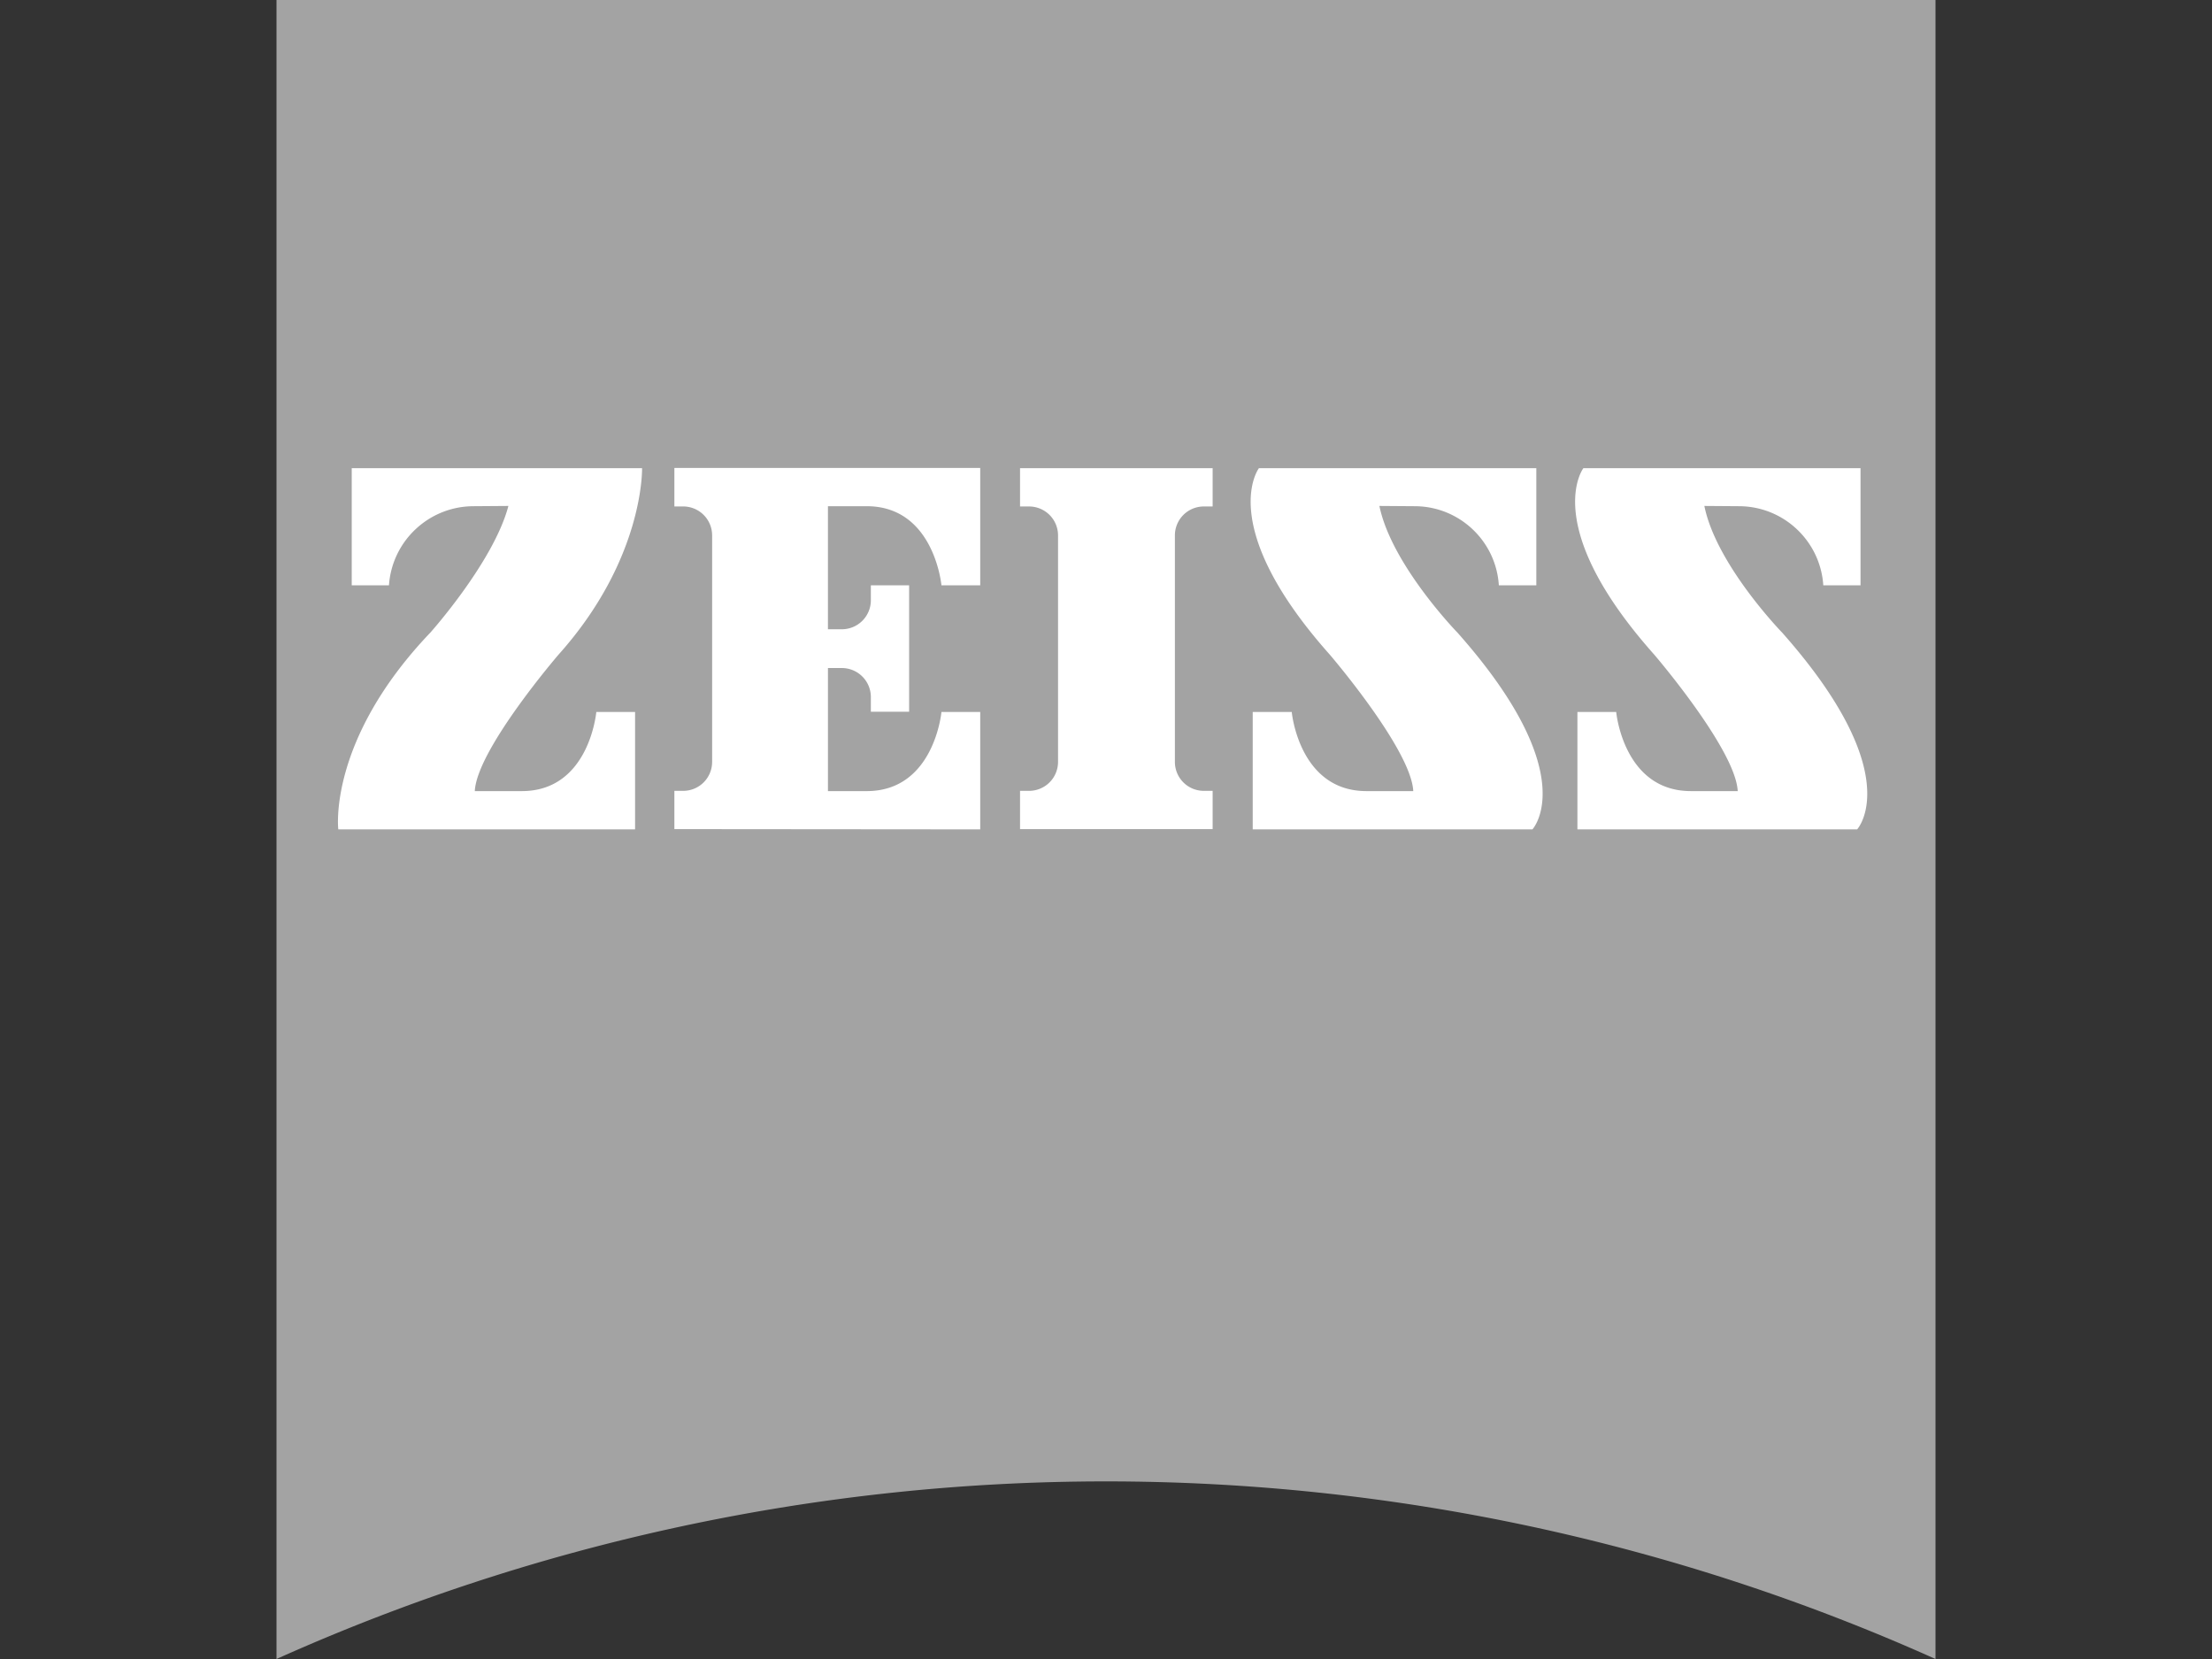<svg xmlns="http://www.w3.org/2000/svg" width="400" height="300" fill="none" viewBox="0 0 400 300"><rect x="0" y="0" width="400" height="300" fill="#333333" stroke="none"/><g clip-path="url(#clip0_830_378)"><path fill="#A3A3A3" d="M350 300a366.33 366.33 0 0 0-300 0V0h300v300Z"/><path fill="#fff" d="M85.577 91.538c-8.04.047-14.685 6.284-15.24 14.305h-6.733V84.665h52.501s.421 16.363-15.1 33.707c0 0-14.773 17.158-15.147 24.685h8.508c12.202 0 13.464-14.305 13.464-14.305h7.013v21.224h-53.67s-1.964-16.082 16.643-35.577c0 0 11.454-12.81 14.119-22.908l-6.358.047ZM219.284 149.93v-6.919h-1.589a5.227 5.227 0 0 1-5.236-5.219V96.821a5.227 5.227 0 0 1 5.218-5.236h1.607v-6.919h-34.829v6.92h1.59a5.238 5.238 0 0 1 5.282 5.192v40.997a5.237 5.237 0 0 1-5.239 5.236h-1.633v6.92l34.829-.001ZM177.255 149.976v-21.225h-7.012s-1.31 14.306-13.512 14.306h-7.012v-22.254h2.477a5.248 5.248 0 0 1 5.283 5.213V128.704h6.919v-22.86h-6.919v2.664a5.247 5.247 0 0 1-5.213 5.283h-2.548V91.538h7.013c12.202 0 13.511 14.305 13.511 14.305h7.013V84.618h-55.306v6.966h1.59a5.228 5.228 0 0 1 5.236 5.219V137.774a5.228 5.228 0 0 1-5.219 5.236h-1.607v6.919l55.306.047ZM255.844 91.538c8.043.02 14.69 6.278 15.194 14.305h6.778V84.665h-50.163s-7.948 10.379 12.809 33.707c0 0 14.727 17.158 15.101 24.685h-8.462c-12.202 0-13.511-14.305-13.511-14.305h-7.06v21.224h50.585s9.21-9.911-13.558-35.577c0 0-11.922-12.249-14.119-22.908l6.406.047ZM314.516 91.538c8.033.042 14.668 6.288 15.194 14.305h6.732V84.665h-50.117s-7.948 10.379 12.809 33.707c0 0 14.727 17.158 15.101 24.685h-8.462c-12.202 0-13.511-14.305-13.511-14.305h-7.013v21.224h50.584s9.163-9.911-13.558-35.577c0 0-11.921-12.249-14.072-22.908l6.313.047Z"/></g><defs><clipPath id="clip0_830_378"><path fill="#fff" d="M50 0h300v300H50z"/></clipPath></defs></svg>